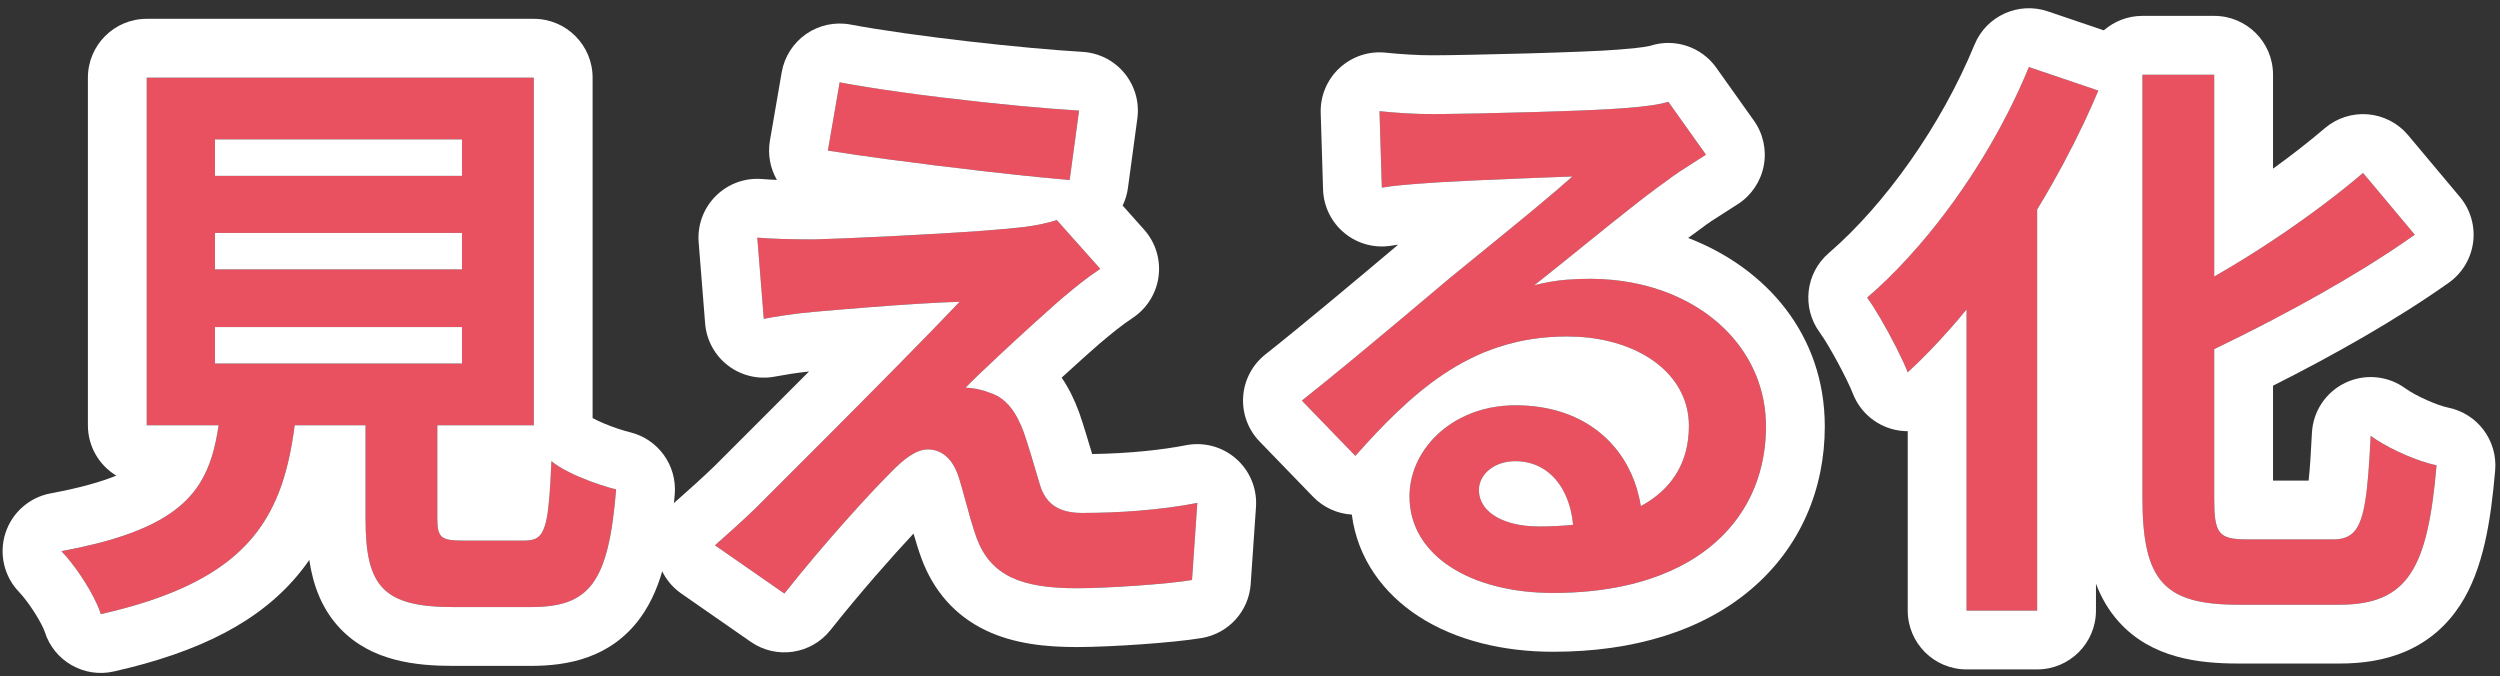 <svg width="170" height="46" viewBox="0 0 170 46" fill="none" xmlns="http://www.w3.org/2000/svg">
<rect x="0" y="0" width="170" height="46" fill="#333333" stroke="none"/>
<path d="M145.686 5.08H150.566V33.88C150.566 36.28 150.846 36.68 152.806 36.68C153.686 36.68 157.686 36.68 158.646 36.68C160.606 36.68 160.926 35.28 161.206 29.64C162.366 30.48 164.326 31.36 165.686 31.64C165.086 38.56 163.806 41.12 159.086 41.12C157.926 41.12 153.286 41.12 152.206 41.12C147.166 41.12 145.686 39.52 145.686 33.84V5.08ZM160.686 11.76L164.206 15.96C159.686 19.16 153.966 22.16 148.766 24.6C148.446 23.48 147.526 21.8 146.846 20.76C151.806 18.4 157.126 14.8 160.686 11.76ZM137.966 4.56L142.686 6.16C139.686 13.28 134.766 20.68 129.726 25.32C129.246 24.08 127.846 21.44 126.966 20.24C131.286 16.52 135.486 10.6 137.966 4.56ZM133.726 15.84L138.446 11.12L138.526 11.2V41.52H133.726V15.84Z" fill="#E95060"/>
<path d="M93.806 7.56C94.926 7.68 96.286 7.76 97.406 7.76C99.566 7.76 108.086 7.56 110.366 7.36C112.046 7.24 112.966 7.08 113.446 6.92L116.006 10.52C115.086 11.12 114.126 11.68 113.246 12.36C111.086 13.88 106.886 17.4 104.326 19.4C105.686 19.04 106.886 18.96 108.126 18.96C114.926 18.96 120.086 23.2 120.086 29C120.086 35.32 115.286 40.32 105.606 40.32C100.046 40.32 95.846 37.8 95.846 33.76C95.846 30.52 98.806 27.56 103.046 27.56C108.526 27.56 111.566 31.24 111.686 35.64L107.006 36.24C106.926 33.36 105.406 31.36 103.046 31.36C101.566 31.36 100.566 32.28 100.566 33.32C100.566 34.8 102.206 35.8 104.646 35.8C111.406 35.8 114.846 33.24 114.846 28.96C114.846 25.32 111.246 22.88 106.566 22.88C100.406 22.88 96.446 26.16 92.166 31L88.526 27.24C91.366 25 96.206 20.92 98.526 18.96C100.766 17.12 104.966 13.76 106.926 12C104.886 12.08 99.366 12.28 97.206 12.44C96.126 12.52 94.886 12.6 93.966 12.76L93.806 7.56Z" fill="#E95060"/>
<path d="M57.097 5.6C61.577 6.44 69.257 7.28 73.377 7.52L72.737 12.24C68.537 11.88 61.097 11 56.297 10.24L57.097 5.6ZM74.817 18.28C73.737 19 72.897 19.72 72.177 20.32C70.377 21.88 66.617 25.36 65.657 26.36C66.017 26.36 66.737 26.48 67.217 26.68C68.337 27 69.057 27.88 69.617 29.4C69.977 30.44 70.417 31.96 70.737 33.04C71.137 34.28 72.017 34.88 73.577 34.88C76.617 34.88 79.377 34.6 81.417 34.2L81.057 39.44C79.417 39.72 75.297 40 73.217 40C69.457 40 67.377 39.16 66.417 36.6C65.977 35.4 65.537 33.52 65.217 32.52C64.777 31.08 63.937 30.56 63.097 30.56C62.297 30.56 61.457 31.2 60.497 32.2C59.097 33.6 56.097 36.88 53.337 40.36L48.617 37.08C49.337 36.44 50.297 35.6 51.377 34.56C53.457 32.48 61.617 24.36 65.257 20.52C62.457 20.6 57.697 21 55.417 21.2C54.017 21.32 52.777 21.52 51.937 21.68L51.497 16.16C52.417 16.24 53.857 16.28 55.297 16.28C57.217 16.24 66.257 15.84 69.617 15.44C70.337 15.36 71.457 15.12 71.857 14.96L74.817 18.28Z" fill="#E95060"/>
<path d="M14.617 15.84V18.32H31.417V15.84H14.617ZM14.617 22.24V24.72H31.417V22.24H14.617ZM14.617 9.48V11.96H31.417V9.48H14.617ZM9.977 5.28H36.297V28.92H9.977V5.28ZM24.857 25.68H29.737V35.28C29.737 36.56 30.017 36.76 31.457 36.76C32.137 36.76 34.817 36.76 35.657 36.76C37.057 36.76 37.297 36.08 37.497 31.36C38.457 32.16 40.577 32.96 41.897 33.28C41.377 39.64 40.097 41.28 36.097 41.28C35.097 41.28 31.737 41.28 30.817 41.28C26.017 41.28 24.857 39.84 24.857 35.28V25.68ZM15.057 27.32H20.217C19.537 34.6 17.657 39.32 6.857 41.76C6.457 40.48 5.177 38.52 4.177 37.48C13.457 35.76 14.537 32.68 15.057 27.32Z" fill="#E95060"/>
<path fill-rule="evenodd" clip-rule="evenodd" d="M143.059 2.063C143.762 1.451 144.68 1.08 145.686 1.08H150.566C152.775 1.08 154.566 2.871 154.566 5.08V11.469C155.862 10.533 157.058 9.598 158.088 8.718C158.9 8.025 159.955 7.685 161.018 7.774C162.082 7.863 163.066 8.373 163.751 9.191L167.271 13.391C167.989 14.247 168.316 15.365 168.173 16.473C168.029 17.581 167.429 18.579 166.517 19.225C162.925 21.768 158.684 24.151 154.566 26.228V32.68H156.987C157.074 31.88 157.141 30.836 157.211 29.442C157.283 27.976 158.153 26.668 159.476 26.033C160.799 25.399 162.363 25.54 163.552 26.4C164.278 26.926 165.717 27.563 166.492 27.722C168.48 28.131 169.846 29.964 169.671 31.985C169.376 35.389 168.879 38.719 167.278 41.165C166.384 42.531 165.173 43.598 163.631 44.275C162.162 44.919 160.598 45.12 159.086 45.12H152.206C149.527 45.12 146.313 44.761 144.084 42.287C143.382 41.508 142.881 40.627 142.526 39.693V41.52C142.526 43.729 140.735 45.52 138.526 45.52H133.726C131.517 45.52 129.726 43.729 129.726 41.52V29.32C129.424 29.32 129.12 29.286 128.819 29.216C127.53 28.916 126.473 27.998 125.995 26.764C125.629 25.817 124.391 23.493 123.74 22.605C122.505 20.922 122.773 18.571 124.356 17.209C128.151 13.94 132 8.558 134.265 3.041C135.068 1.087 137.25 0.094 139.25 0.772L143.059 2.063ZM145.686 5.08V33.84C145.686 39.52 147.166 41.12 152.206 41.12H159.086C163.806 41.12 165.086 38.56 165.686 31.64C165.503 31.602 165.31 31.554 165.11 31.497C163.815 31.125 162.21 30.367 161.206 29.64C161.109 31.58 161.008 33.019 160.837 34.071C160.511 36.078 159.931 36.68 158.646 36.68H152.806C150.846 36.68 150.566 36.28 150.566 33.88V23.742C151.173 23.448 151.784 23.148 152.397 22.841C153.119 22.48 153.843 22.109 154.566 21.731C156.713 20.608 158.843 19.415 160.845 18.177C162.016 17.452 163.144 16.712 164.206 15.96L160.686 11.76C160.466 11.947 160.241 12.136 160.008 12.328C158.429 13.628 156.562 15.007 154.566 16.333C153.273 17.192 151.925 18.028 150.566 18.805V5.08H145.686ZM137.966 4.56C137.549 5.574 137.084 6.585 136.579 7.582C136.392 7.95 136.201 8.315 136.004 8.678C135.54 9.533 135.047 10.376 134.531 11.2C134.529 11.203 134.527 11.206 134.526 11.209C133.828 12.322 133.086 13.4 132.314 14.428C131.951 14.91 131.581 15.382 131.206 15.84C130.721 16.432 130.227 17.003 129.726 17.549C128.822 18.535 127.897 19.438 126.966 20.24C127.223 20.591 127.526 21.067 127.837 21.594C128.587 22.866 129.386 24.443 129.726 25.32C130.733 24.392 131.736 23.355 132.719 22.231C133.057 21.845 133.393 21.448 133.726 21.043V41.52H138.526V14.243C138.911 13.61 139.287 12.97 139.65 12.324C139.86 11.951 140.067 11.576 140.269 11.2C140.517 10.738 140.758 10.274 140.993 9.81C141.194 9.413 141.39 9.015 141.58 8.617C141.615 8.543 141.651 8.469 141.686 8.395C142.039 7.649 142.373 6.903 142.686 6.16L137.966 4.56ZM158.646 32.68C158.65 32.68 158.65 32.68 158.646 32.68ZM154.595 34.73C154.594 34.727 154.594 34.723 154.593 34.719C154.596 34.736 154.596 34.741 154.595 34.73Z" fill="white"/>
<path fill-rule="evenodd" clip-rule="evenodd" d="M91.087 4.626C91.935 3.84 93.082 3.459 94.232 3.582C95.227 3.689 96.444 3.76 97.406 3.76C99.549 3.76 107.921 3.559 110.016 3.375C110.038 3.373 110.059 3.371 110.081 3.37C110.854 3.315 111.395 3.254 111.762 3.199C112.077 3.152 112.201 3.118 112.201 3.118C113.864 2.574 115.69 3.174 116.705 4.602L119.265 8.202C119.896 9.089 120.138 10.195 119.936 11.265C119.733 12.335 119.103 13.275 118.191 13.87C117.82 14.112 117.501 14.313 117.216 14.494C116.622 14.869 116.173 15.153 115.691 15.525C115.644 15.561 115.596 15.597 115.548 15.631C115.318 15.793 115.065 15.977 114.794 16.18C120.115 18.231 124.086 22.767 124.086 29C124.086 33.233 122.444 37.218 119.06 40.083C115.735 42.897 111.104 44.32 105.606 44.32C102.282 44.32 99.024 43.575 96.46 41.908C94.11 40.38 92.311 38.015 91.924 34.992C90.93 34.932 89.99 34.503 89.292 33.782L85.652 30.022C84.865 29.209 84.459 28.101 84.535 26.972C84.61 25.844 85.16 24.8 86.049 24.099C88.514 22.154 92.563 18.757 95.075 16.638C94.923 16.657 94.781 16.678 94.651 16.701C93.509 16.899 92.337 16.593 91.438 15.86C90.54 15.128 90.003 14.041 89.968 12.883L89.808 7.683C89.772 6.527 90.238 5.412 91.087 4.626ZM100.407 12.264C102.314 12.177 104.483 12.094 105.956 12.037C106.329 12.023 106.657 12.01 106.926 12C105.755 13.051 103.784 14.674 101.91 16.202C101.431 16.592 100.959 16.976 100.508 17.343C99.768 17.945 99.086 18.5 98.526 18.96C96.933 20.305 94.152 22.65 91.647 24.713C90.503 25.655 89.416 26.538 88.526 27.24L92.166 31C92.209 30.951 92.251 30.903 92.294 30.855C93.175 29.863 94.044 28.939 94.922 28.096C97.064 26.042 99.263 24.477 101.839 23.618C102.282 23.471 102.736 23.344 103.203 23.239C103.862 23.091 104.546 22.988 105.26 22.931C105.685 22.897 106.119 22.88 106.566 22.88C107.06 22.88 107.543 22.907 108.01 22.96C111.966 23.409 114.846 25.704 114.846 28.96C114.846 29.578 114.774 30.16 114.631 30.704C114.214 32.287 113.192 33.545 111.574 34.415C111.538 34.189 111.495 33.967 111.443 33.747C111.276 33.037 111.024 32.361 110.69 31.735C110.494 31.367 110.269 31.017 110.017 30.686C109.105 29.49 107.829 28.557 106.212 28.032C105.271 27.727 104.213 27.56 103.046 27.56C102.922 27.56 102.799 27.562 102.677 27.567C101.409 27.619 100.264 27.939 99.29 28.45C97.481 29.398 96.262 31.007 95.934 32.792C95.876 33.11 95.846 33.433 95.846 33.76C95.846 37.8 100.046 40.32 105.606 40.32C107.407 40.32 109.039 40.147 110.503 39.824C111.083 39.696 111.637 39.545 112.164 39.372C113.096 39.065 113.946 38.69 114.713 38.255C118.301 36.217 120.086 32.854 120.086 29C120.086 24.034 116.304 20.212 110.949 19.215C110.077 19.053 109.163 18.965 108.217 18.96C108.187 18.96 108.156 18.96 108.126 18.96C107.604 18.96 107.089 18.974 106.566 19.017C105.847 19.077 105.113 19.191 104.326 19.4C104.51 19.256 104.702 19.105 104.901 18.946C105.692 18.32 106.593 17.592 107.521 16.842C107.722 16.679 107.923 16.516 108.126 16.353C108.677 15.908 109.23 15.462 109.77 15.03C110.847 14.169 111.867 13.369 112.691 12.761C112.888 12.615 113.073 12.481 113.246 12.36C113.882 11.868 114.56 11.439 115.235 11.012C115.493 10.849 115.751 10.686 116.006 10.52L113.446 6.92C112.966 7.08 112.046 7.24 110.366 7.36C108.21 7.549 100.476 7.738 97.814 7.758C97.66 7.759 97.523 7.76 97.406 7.76C96.286 7.76 94.926 7.68 93.806 7.56L93.966 12.76C94.792 12.616 95.877 12.537 96.872 12.464C96.985 12.456 97.096 12.448 97.206 12.44C97.424 12.424 97.676 12.407 97.956 12.39C98.644 12.349 99.495 12.306 100.407 12.264ZM106.809 34.703C106.487 33.369 105.789 32.345 104.806 31.799C104.787 31.789 104.769 31.779 104.75 31.769C104.25 31.503 103.678 31.36 103.046 31.36C102.344 31.36 101.751 31.566 101.32 31.895C100.842 32.259 100.566 32.773 100.566 33.32C100.566 34.413 101.46 35.244 102.911 35.604C103.425 35.731 104.008 35.8 104.646 35.8C105.457 35.8 106.22 35.763 106.935 35.691C106.947 35.689 106.96 35.688 106.972 35.687C106.939 35.343 106.884 35.014 106.809 34.703Z" fill="white"/>
<path fill-rule="evenodd" clip-rule="evenodd" d="M54.814 2.315C55.693 1.704 56.781 1.471 57.834 1.669C62.112 2.471 69.619 3.294 73.609 3.527C74.721 3.592 75.756 4.117 76.464 4.977C77.172 5.837 77.49 6.954 77.34 8.058L76.7 12.778C76.642 13.205 76.519 13.609 76.34 13.978L77.802 15.618C78.573 16.483 78.931 17.639 78.784 18.788C78.637 19.937 77.999 20.966 77.035 21.608C76.24 22.139 75.612 22.663 74.925 23.236C74.873 23.28 74.821 23.323 74.768 23.367C74.091 23.955 73.148 24.805 72.193 25.68C72.709 26.434 73.085 27.245 73.37 28.017C73.379 28.042 73.388 28.067 73.397 28.092C73.678 28.905 73.998 29.964 74.268 30.875C76.802 30.836 79.038 30.59 80.647 30.275C81.868 30.035 83.13 30.378 84.063 31.201C84.996 32.023 85.492 33.233 85.407 34.474L85.047 39.714C84.921 41.556 83.55 43.072 81.73 43.383C79.798 43.713 75.438 44 73.217 44C71.135 44 68.96 43.785 67.043 42.87C64.913 41.853 63.48 40.16 62.671 38.005L62.661 37.977C62.466 37.444 62.282 36.844 62.121 36.282C60.637 37.872 58.489 40.301 56.471 42.846C55.159 44.5 52.788 44.849 51.054 43.645L46.334 40.365C45.327 39.665 44.697 38.542 44.624 37.319C44.551 36.095 45.043 34.905 45.959 34.09C46.049 34.01 46.142 33.928 46.236 33.845C46.913 33.244 47.699 32.547 48.575 31.704C48.814 31.466 49.125 31.155 49.495 30.786C50.809 29.474 52.861 27.425 55.015 25.259C54.087 25.363 53.273 25.498 52.685 25.61C51.569 25.822 50.415 25.55 49.511 24.861C48.607 24.172 48.039 23.131 47.949 21.998L47.509 16.478C47.416 15.305 47.843 14.15 48.678 13.322C49.513 12.493 50.671 12.073 51.843 12.175C52.108 12.198 52.444 12.218 52.829 12.234C52.366 11.429 52.196 10.484 52.355 9.56L53.155 4.92C53.337 3.865 53.934 2.927 54.814 2.315ZM55.908 21.157C56.841 21.076 58.056 20.974 59.348 20.875C61.404 20.717 63.652 20.566 65.257 20.52C64.187 21.649 62.727 23.147 61.145 24.753C57.96 27.987 54.283 31.658 52.311 33.626C52.054 33.883 51.826 34.111 51.632 34.305C51.539 34.398 51.454 34.483 51.377 34.56C50.427 35.475 49.57 36.235 48.887 36.84C48.794 36.923 48.703 37.003 48.617 37.08L53.337 40.36C56.097 36.88 59.097 33.6 60.497 32.2C61.457 31.2 62.297 30.56 63.097 30.56C63.937 30.56 64.777 31.08 65.217 32.52C65.342 32.913 65.487 33.442 65.642 34.012C65.882 34.892 66.15 35.872 66.417 36.6C67.377 39.16 69.457 40 73.217 40C75.297 40 79.417 39.72 81.057 39.44L81.417 34.2C80.269 34.425 78.895 34.612 77.371 34.733C76.184 34.827 74.907 34.88 73.577 34.88C72.017 34.88 71.137 34.28 70.737 33.04C70.693 32.892 70.646 32.735 70.598 32.572C70.297 31.551 69.927 30.297 69.617 29.4C69.49 29.058 69.356 28.747 69.211 28.469C68.712 27.512 68.084 26.928 67.217 26.68C66.737 26.48 66.017 26.36 65.657 26.36C66.052 25.948 66.921 25.117 67.933 24.172C68.109 24.008 68.288 23.841 68.47 23.672C68.673 23.484 68.879 23.293 69.087 23.102C70.002 22.259 70.932 21.416 71.671 20.763C71.852 20.603 72.022 20.454 72.177 20.32C72.241 20.267 72.306 20.212 72.373 20.156C73.049 19.591 73.833 18.936 74.817 18.28L71.857 14.96C71.457 15.12 70.337 15.36 69.617 15.44C68.939 15.521 68.029 15.602 66.994 15.679C63.074 15.974 57.346 16.226 55.518 16.275C55.437 16.277 55.362 16.279 55.297 16.28C53.857 16.28 52.417 16.24 51.497 16.16L51.937 21.68C52.777 21.52 54.017 21.32 55.417 21.2C55.569 21.187 55.734 21.172 55.908 21.157ZM67.068 11.662C67.798 11.745 68.511 11.823 69.195 11.896C69.204 11.897 69.214 11.898 69.223 11.899C69.731 11.952 70.222 12.003 70.692 12.05C71.431 12.123 72.119 12.187 72.737 12.24L73.377 7.52C72.261 7.455 70.885 7.346 69.383 7.205C66.045 6.892 62.081 6.421 58.962 5.922C58.297 5.815 57.67 5.708 57.097 5.6L56.297 10.24C57.484 10.428 58.834 10.624 60.256 10.817C62.463 11.116 64.845 11.41 67.068 11.662Z" fill="white"/>
<path fill-rule="evenodd" clip-rule="evenodd" d="M14.617 11.96H31.417V9.48H14.617V11.96ZM14.617 22.24V24.72H31.417V22.24H14.617ZM9.977 28.92V5.28H36.297V28.92H29.737V35.28C29.737 36.56 30.017 36.76 31.457 36.76H35.657C36.379 36.76 36.793 36.579 37.051 35.754C37.239 35.155 37.345 34.215 37.429 32.757C37.453 32.336 37.475 31.872 37.497 31.36C37.803 31.616 38.229 31.871 38.709 32.111C39.557 32.536 40.577 32.911 41.413 33.151C41.583 33.2 41.745 33.243 41.897 33.28C41.377 39.64 40.097 41.28 36.097 41.28H30.817C26.017 41.28 24.857 39.84 24.857 35.28V28.92H20.039C19.93 29.757 19.794 30.557 19.617 31.32C19.49 31.872 19.341 32.406 19.166 32.92C17.744 37.102 14.583 40.014 6.857 41.76C6.79 41.546 6.699 41.313 6.588 41.069C6.037 39.851 5.01 38.346 4.177 37.48C5.857 37.168 7.268 36.812 8.456 36.406C11.083 35.508 12.617 34.366 13.549 32.92C14.281 31.784 14.641 30.46 14.867 28.92H9.977ZM7.907 32.343C6.75 31.642 5.977 30.371 5.977 28.92V5.28C5.977 3.071 7.767 1.28 9.977 1.28H36.297C38.506 1.28 40.297 3.071 40.297 5.28V28.429C40.302 28.431 40.307 28.434 40.313 28.437C40.52 28.55 40.789 28.678 41.102 28.808C41.742 29.075 42.402 29.287 42.839 29.392C44.752 29.856 46.044 31.643 45.883 33.606C45.627 36.735 45.155 39.814 43.526 42.033C41.521 44.762 38.589 45.28 36.097 45.28H30.817C28.316 45.28 25.276 44.98 23.147 42.755C21.844 41.394 21.275 39.71 21.032 38.078C20.852 38.337 20.663 38.593 20.462 38.845C17.754 42.25 13.568 44.344 7.738 45.661C5.705 46.121 3.66 44.942 3.039 42.953C2.99 42.797 2.78 42.328 2.364 41.673C1.969 41.05 1.559 40.529 1.293 40.252C0.274 39.192 -0.082 37.657 0.368 36.256C0.818 34.855 2.001 33.815 3.448 33.547C5.497 33.167 6.916 32.748 7.907 32.343ZM14.617 18.32V15.84H31.417V18.32H14.617Z" fill="white"/>
</svg>
